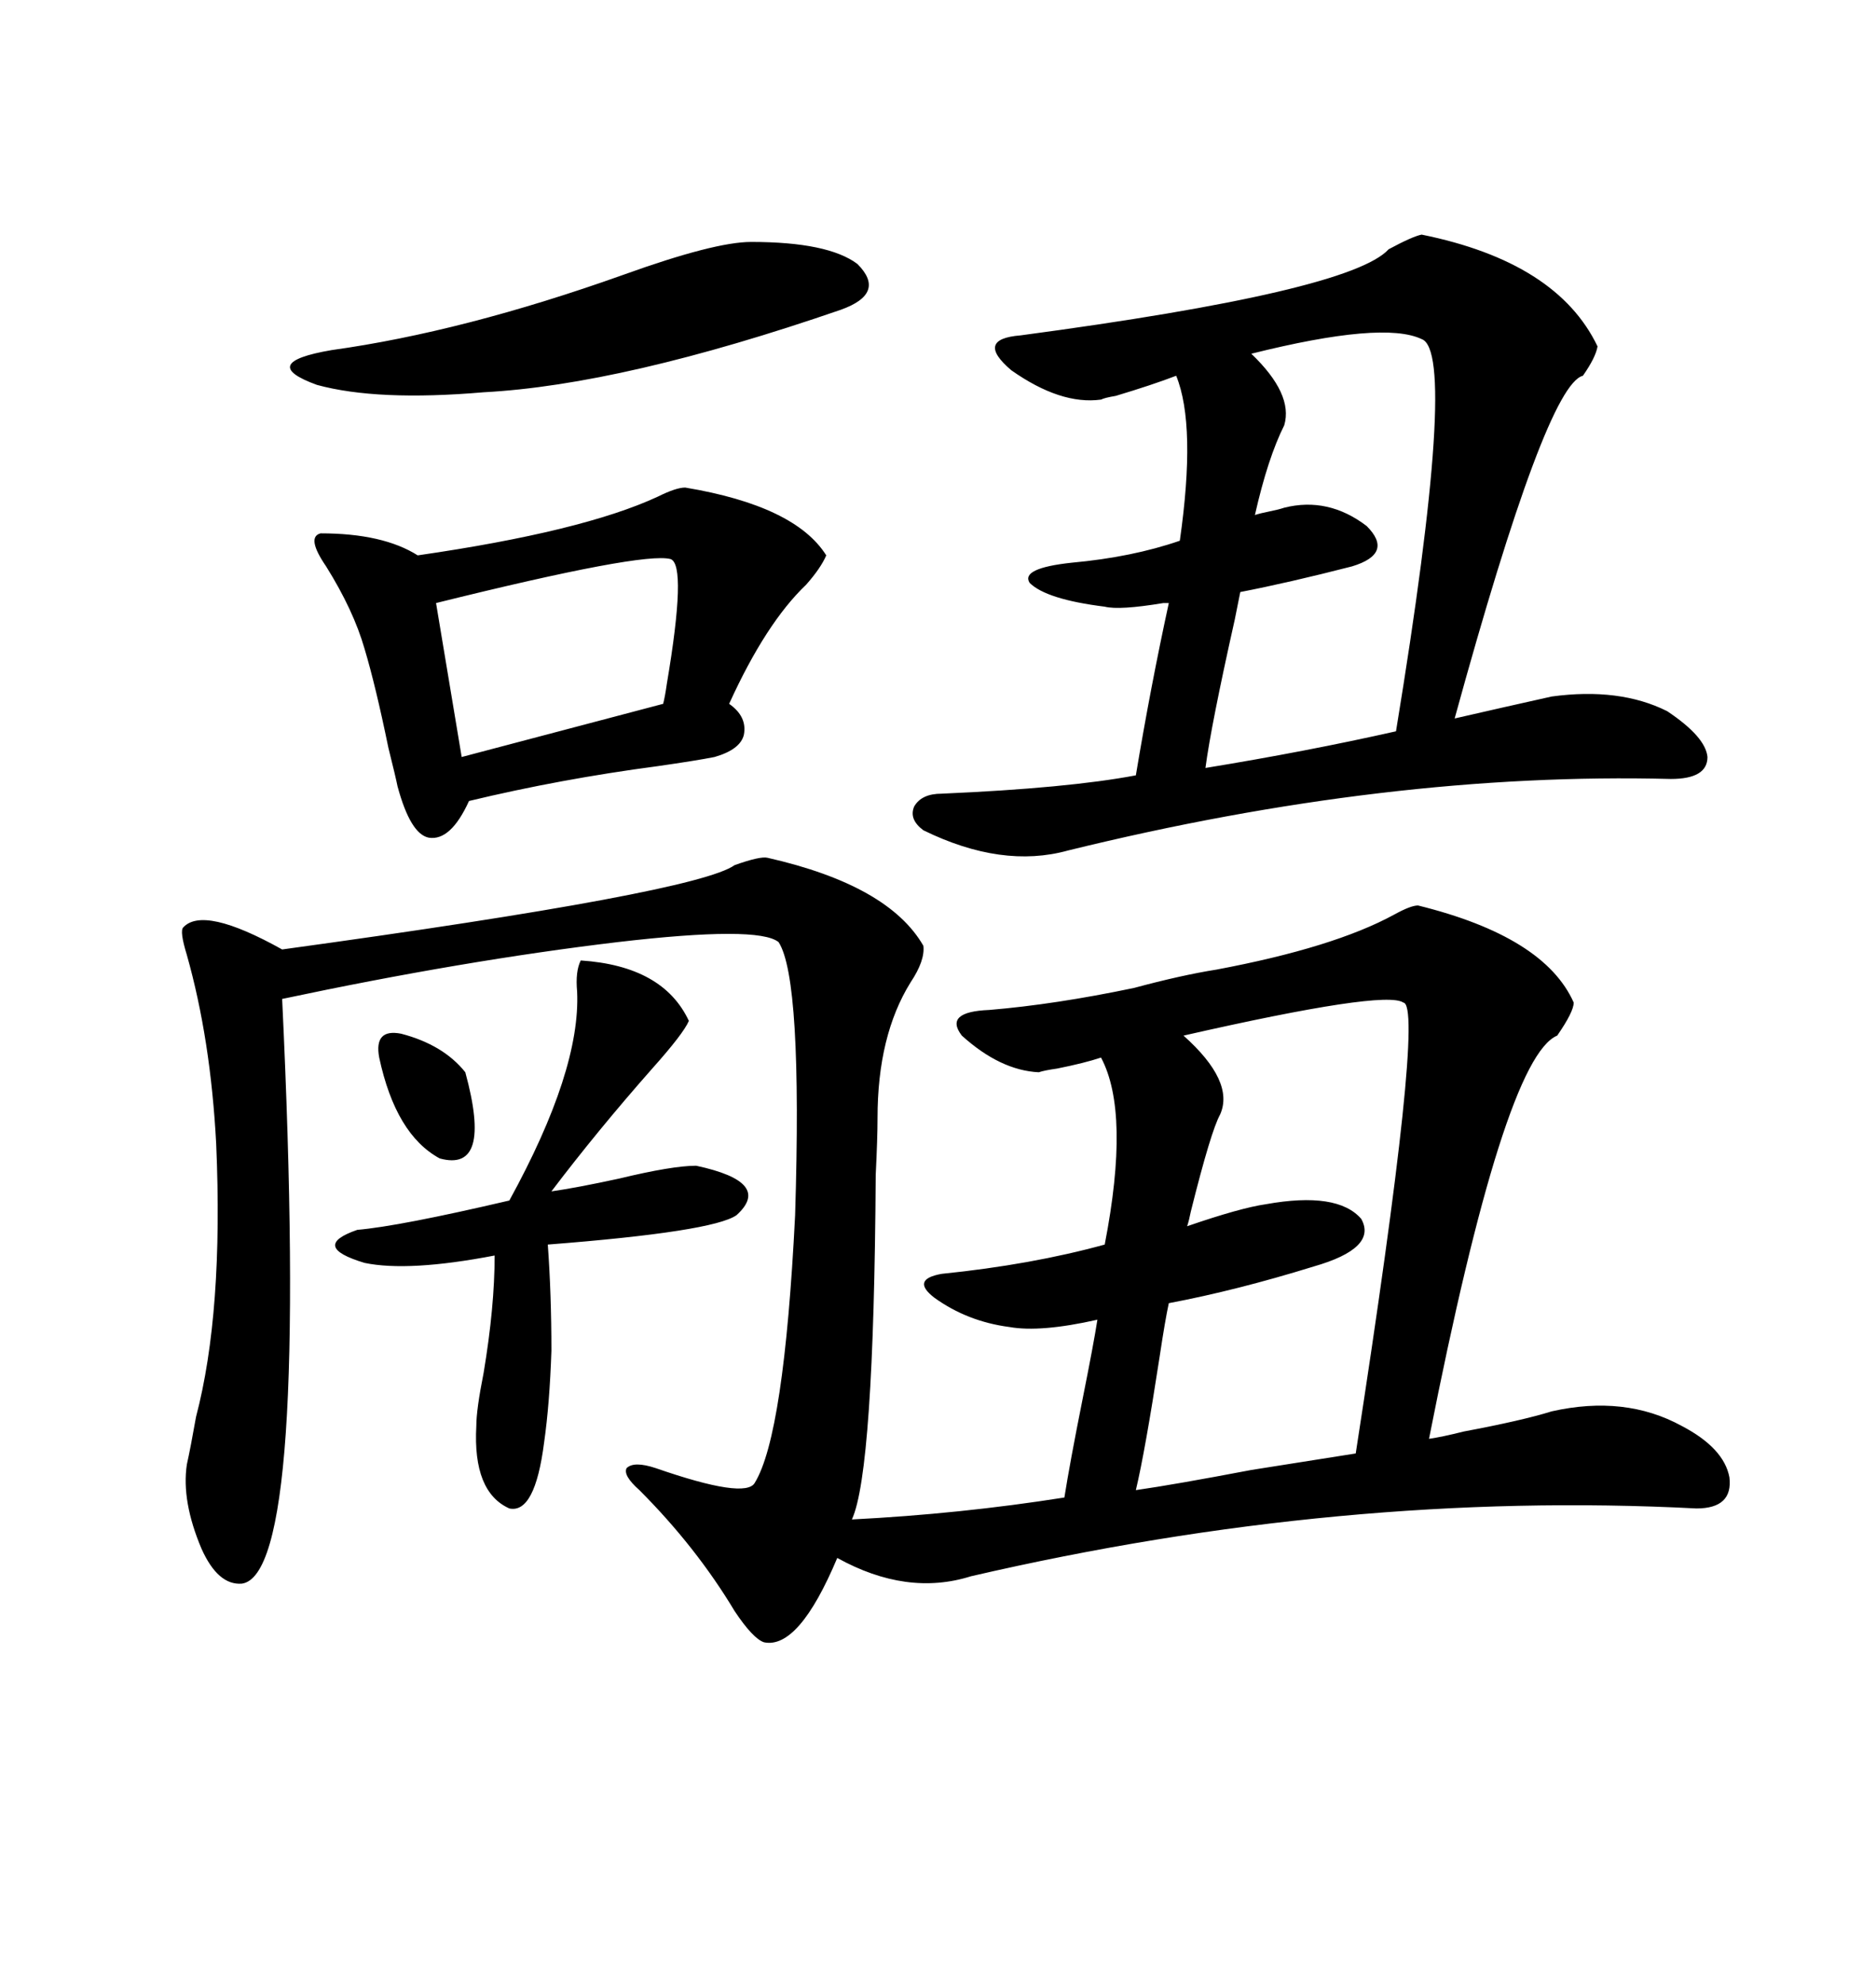 <svg xmlns="http://www.w3.org/2000/svg" xmlns:xlink="http://www.w3.org/1999/xlink" width="300" height="317.285"><path d="M122.75 137.11L122.75 137.11Q142.09 141.50 147.66 151.17L147.66 151.17Q147.95 153.52 145.61 157.03L145.61 157.03Q140.33 165.53 140.33 178.71L140.33 178.71Q140.33 181.93 140.04 187.79L140.04 187.79Q139.75 235.25 136.23 242.87L136.23 242.87Q153.52 241.99 170.21 239.36L170.21 239.36Q171.09 233.79 173.14 223.54L173.14 223.54Q174.90 214.75 175.49 210.94L175.49 210.94Q166.41 212.99 161.43 212.11L161.43 212.11Q154.69 211.23 149.41 207.42L149.41 207.42Q145.61 204.49 150.59 203.61L150.59 203.61Q164.94 202.15 176.66 198.93L176.66 198.93Q180.76 177.83 176.07 169.04L176.07 169.04Q173.44 169.92 169.04 170.80L169.04 170.80Q166.99 171.09 166.11 171.39L166.11 171.39Q159.96 171.09 153.81 165.53L153.81 165.53Q150.88 161.72 158.20 161.43L158.20 161.43Q168.75 160.55 181.35 157.91L181.35 157.91Q188.96 155.86 194.53 154.98L194.53 154.98Q213.28 151.46 222.95 146.19L222.95 146.19Q225.59 144.73 226.76 144.73L226.76 144.73Q246.97 149.71 251.66 160.25L251.66 160.25Q251.66 161.72 249.02 165.53L249.02 165.53Q240.53 169.04 228.52 229.98L228.52 229.98Q230.57 229.69 234.08 228.81L234.08 228.81Q243.46 227.05 248.14 225.59L248.14 225.59Q259.86 222.95 268.95 227.93L268.95 227.93Q275.68 231.45 276.56 236.13L276.56 236.13Q277.15 241.11 271.29 241.11L271.29 241.11Q214.75 238.18 155.27 251.95L155.27 251.95Q145.02 255.18 133.89 249.02L133.89 249.02Q127.73 263.67 122.17 262.50L122.17 262.50Q120.41 261.91 117.48 257.52L117.48 257.52Q111.33 247.27 102.25 238.18L102.25 238.18Q99.61 235.84 100.20 234.67L100.20 234.67Q101.37 233.50 104.88 234.67L104.88 234.67Q119.24 239.65 120.70 237.01L120.70 237.01Q125.39 229.39 127.15 194.24L127.15 194.24Q128.32 156.45 124.51 150.59L124.51 150.59Q121.29 147.95 98.73 150.59L98.73 150.59Q74.12 153.52 45.12 159.67L45.12 159.67Q49.51 251.66 38.67 253.13L38.67 253.13Q34.86 253.42 32.23 247.56L32.23 247.56Q29.00 239.94 29.88 234.08L29.88 234.08Q30.47 231.45 31.35 226.46L31.35 226.46Q35.74 209.77 34.57 182.81L34.57 182.81Q33.69 166.11 29.88 152.64L29.88 152.64Q28.71 148.83 29.30 148.24L29.30 148.24Q32.52 144.73 45.12 151.76L45.12 151.76Q111.33 142.68 117.48 138.28L117.48 138.28Q121.58 136.82 122.75 137.11ZM147.66 132.71L147.66 132.71Q145.31 130.96 146.19 128.91L146.19 128.91Q147.36 126.86 150.59 126.86L150.59 126.86Q170.80 125.98 181.64 123.93L181.64 123.93Q183.98 109.86 186.91 96.39L186.91 96.39Q186.62 96.39 186.04 96.39L186.04 96.39Q179.00 97.56 176.66 96.97L176.66 96.97Q167.29 95.80 164.65 93.16L164.65 93.16Q163.18 90.82 171.39 89.94L171.39 89.94Q181.05 89.06 188.67 86.43L188.67 86.43Q191.31 67.97 188.09 60.06L188.09 60.06Q184.28 61.52 178.42 63.28L178.42 63.28Q176.66 63.57 176.07 63.87L176.07 63.87Q169.63 64.75 161.72 59.18L161.72 59.18Q155.86 54.20 163.18 53.61L163.18 53.61Q215.92 46.58 222.07 39.84L222.07 39.84Q225.88 37.79 227.34 37.50L227.34 37.50Q249.02 41.89 255.47 55.37L255.47 55.37Q255.18 57.13 253.13 60.06L253.13 60.06Q247.27 61.52 232.62 114.84L232.62 114.84Q240.23 113.09 248.14 111.33L248.14 111.33Q258.98 109.86 266.60 113.67L266.60 113.67Q272.75 117.77 273.05 121.00L273.05 121.00Q273.05 124.51 267.19 124.51L267.19 124.51Q222.07 123.34 170.80 135.94L170.80 135.94Q160.25 138.87 147.66 132.71ZM109.57 77.93L109.57 77.93Q127.15 80.86 132.13 88.77L132.13 88.77Q131.25 90.82 128.91 93.46L128.91 93.46Q122.46 99.61 116.60 112.50L116.60 112.50Q119.53 114.55 118.95 117.48L118.95 117.48Q118.36 119.82 114.26 121.00L114.26 121.00Q111.33 121.58 105.18 122.46L105.18 122.46Q89.65 124.51 75 128.03L75 128.03Q72.07 134.47 68.55 133.89L68.55 133.89Q65.63 133.30 63.57 125.68L63.57 125.68Q63.28 124.22 62.11 119.53L62.11 119.53Q60.06 109.57 58.30 103.71L58.30 103.71Q56.54 97.56 52.15 90.53L52.15 90.53Q48.93 85.84 51.27 85.25L51.27 85.25Q61.23 85.25 66.80 88.77L66.80 88.77Q93.16 84.96 105.18 79.39L105.18 79.39Q108.11 77.93 109.57 77.93ZM202.44 192.48L202.44 192.48Q213.87 190.43 217.68 194.82L217.68 194.82Q220.31 199.51 210.06 202.44L210.06 202.44Q197.75 206.25 186.91 208.30L186.91 208.30Q186.33 210.94 185.45 216.80L185.45 216.80Q183.11 232.03 181.64 238.18L181.64 238.18Q187.79 237.30 200.10 234.96L200.10 234.96Q211.23 233.20 216.80 232.32L216.80 232.32Q227.93 160.55 224.41 160.25L224.41 160.25Q221.48 158.20 189.26 165.53L189.26 165.53Q197.46 172.85 195.12 178.13L195.12 178.13Q193.65 180.76 190.43 193.65L190.43 193.65Q190.14 195.12 189.84 196.00L189.84 196.00Q198.34 193.07 202.44 192.48ZM205.37 81.15L205.37 81.15Q212.40 79.39 218.55 84.08L218.55 84.08Q222.95 88.48 216.21 90.53L216.21 90.53Q205.96 93.16 198.34 94.63L198.34 94.63Q198.05 96.09 197.46 99.02L197.46 99.02Q193.65 116.02 192.77 122.75L192.77 122.75Q208.89 120.12 223.24 116.89L223.24 116.89Q233.20 56.25 227.34 54.20L227.34 54.20Q221.19 51.27 200.10 56.54L200.10 56.54Q206.84 62.99 205.37 67.97L205.37 67.97Q202.73 73.24 200.68 82.32L200.68 82.32Q201.56 82.03 203.03 81.74L203.03 81.74Q204.49 81.45 205.37 81.15ZM92.87 153.52L92.87 153.52Q106.05 154.39 110.16 163.18L110.16 163.18Q109.28 165.23 104.30 170.80L104.30 170.80Q95.51 180.76 88.18 190.43L88.18 190.43Q92.29 189.84 99.02 188.38L99.02 188.38Q107.52 186.33 111.33 186.33L111.33 186.33Q123.63 188.96 117.77 194.24L117.77 194.24Q113.96 196.88 87.60 198.93L87.60 198.93Q88.18 206.84 88.18 215.92L88.18 215.92Q87.89 224.41 87.01 230.57L87.01 230.57Q85.55 241.99 81.45 241.11L81.45 241.11Q75.59 238.48 76.17 227.93L76.17 227.93Q76.17 225.29 77.34 219.43L77.34 219.43Q79.10 208.89 79.10 200.68L79.10 200.68Q65.33 203.32 58.30 201.86L58.30 201.86Q49.51 199.22 57.13 196.58L57.13 196.58Q63.87 196.00 81.45 191.89L81.45 191.89Q92.87 171.09 92.29 158.50L92.29 158.50Q91.99 155.27 92.87 153.52ZM120.12 38.67L120.12 38.67Q132.42 38.67 137.11 42.19L137.11 42.19Q141.80 46.88 134.47 49.51L134.47 49.51Q99.61 61.52 77.34 62.70L77.34 62.70Q60.35 64.16 50.68 61.52L50.68 61.52Q41.02 58.01 53.03 55.96L53.03 55.96Q74.12 53.03 99.61 43.95L99.61 43.95Q114.26 38.67 120.12 38.67ZM107.23 89.36L107.23 89.36Q102.83 88.18 69.73 96.39L69.73 96.39L73.83 121.00L106.05 112.50Q106.35 111.33 106.64 109.28L106.64 109.28Q109.86 90.23 107.23 89.36ZM60.64 169.04L60.64 169.04Q59.77 164.36 64.16 165.23L64.16 165.23Q70.90 166.99 74.41 171.39L74.41 171.39Q78.81 187.50 70.31 185.16L70.31 185.16Q63.28 181.35 60.64 169.04Z"/></svg>